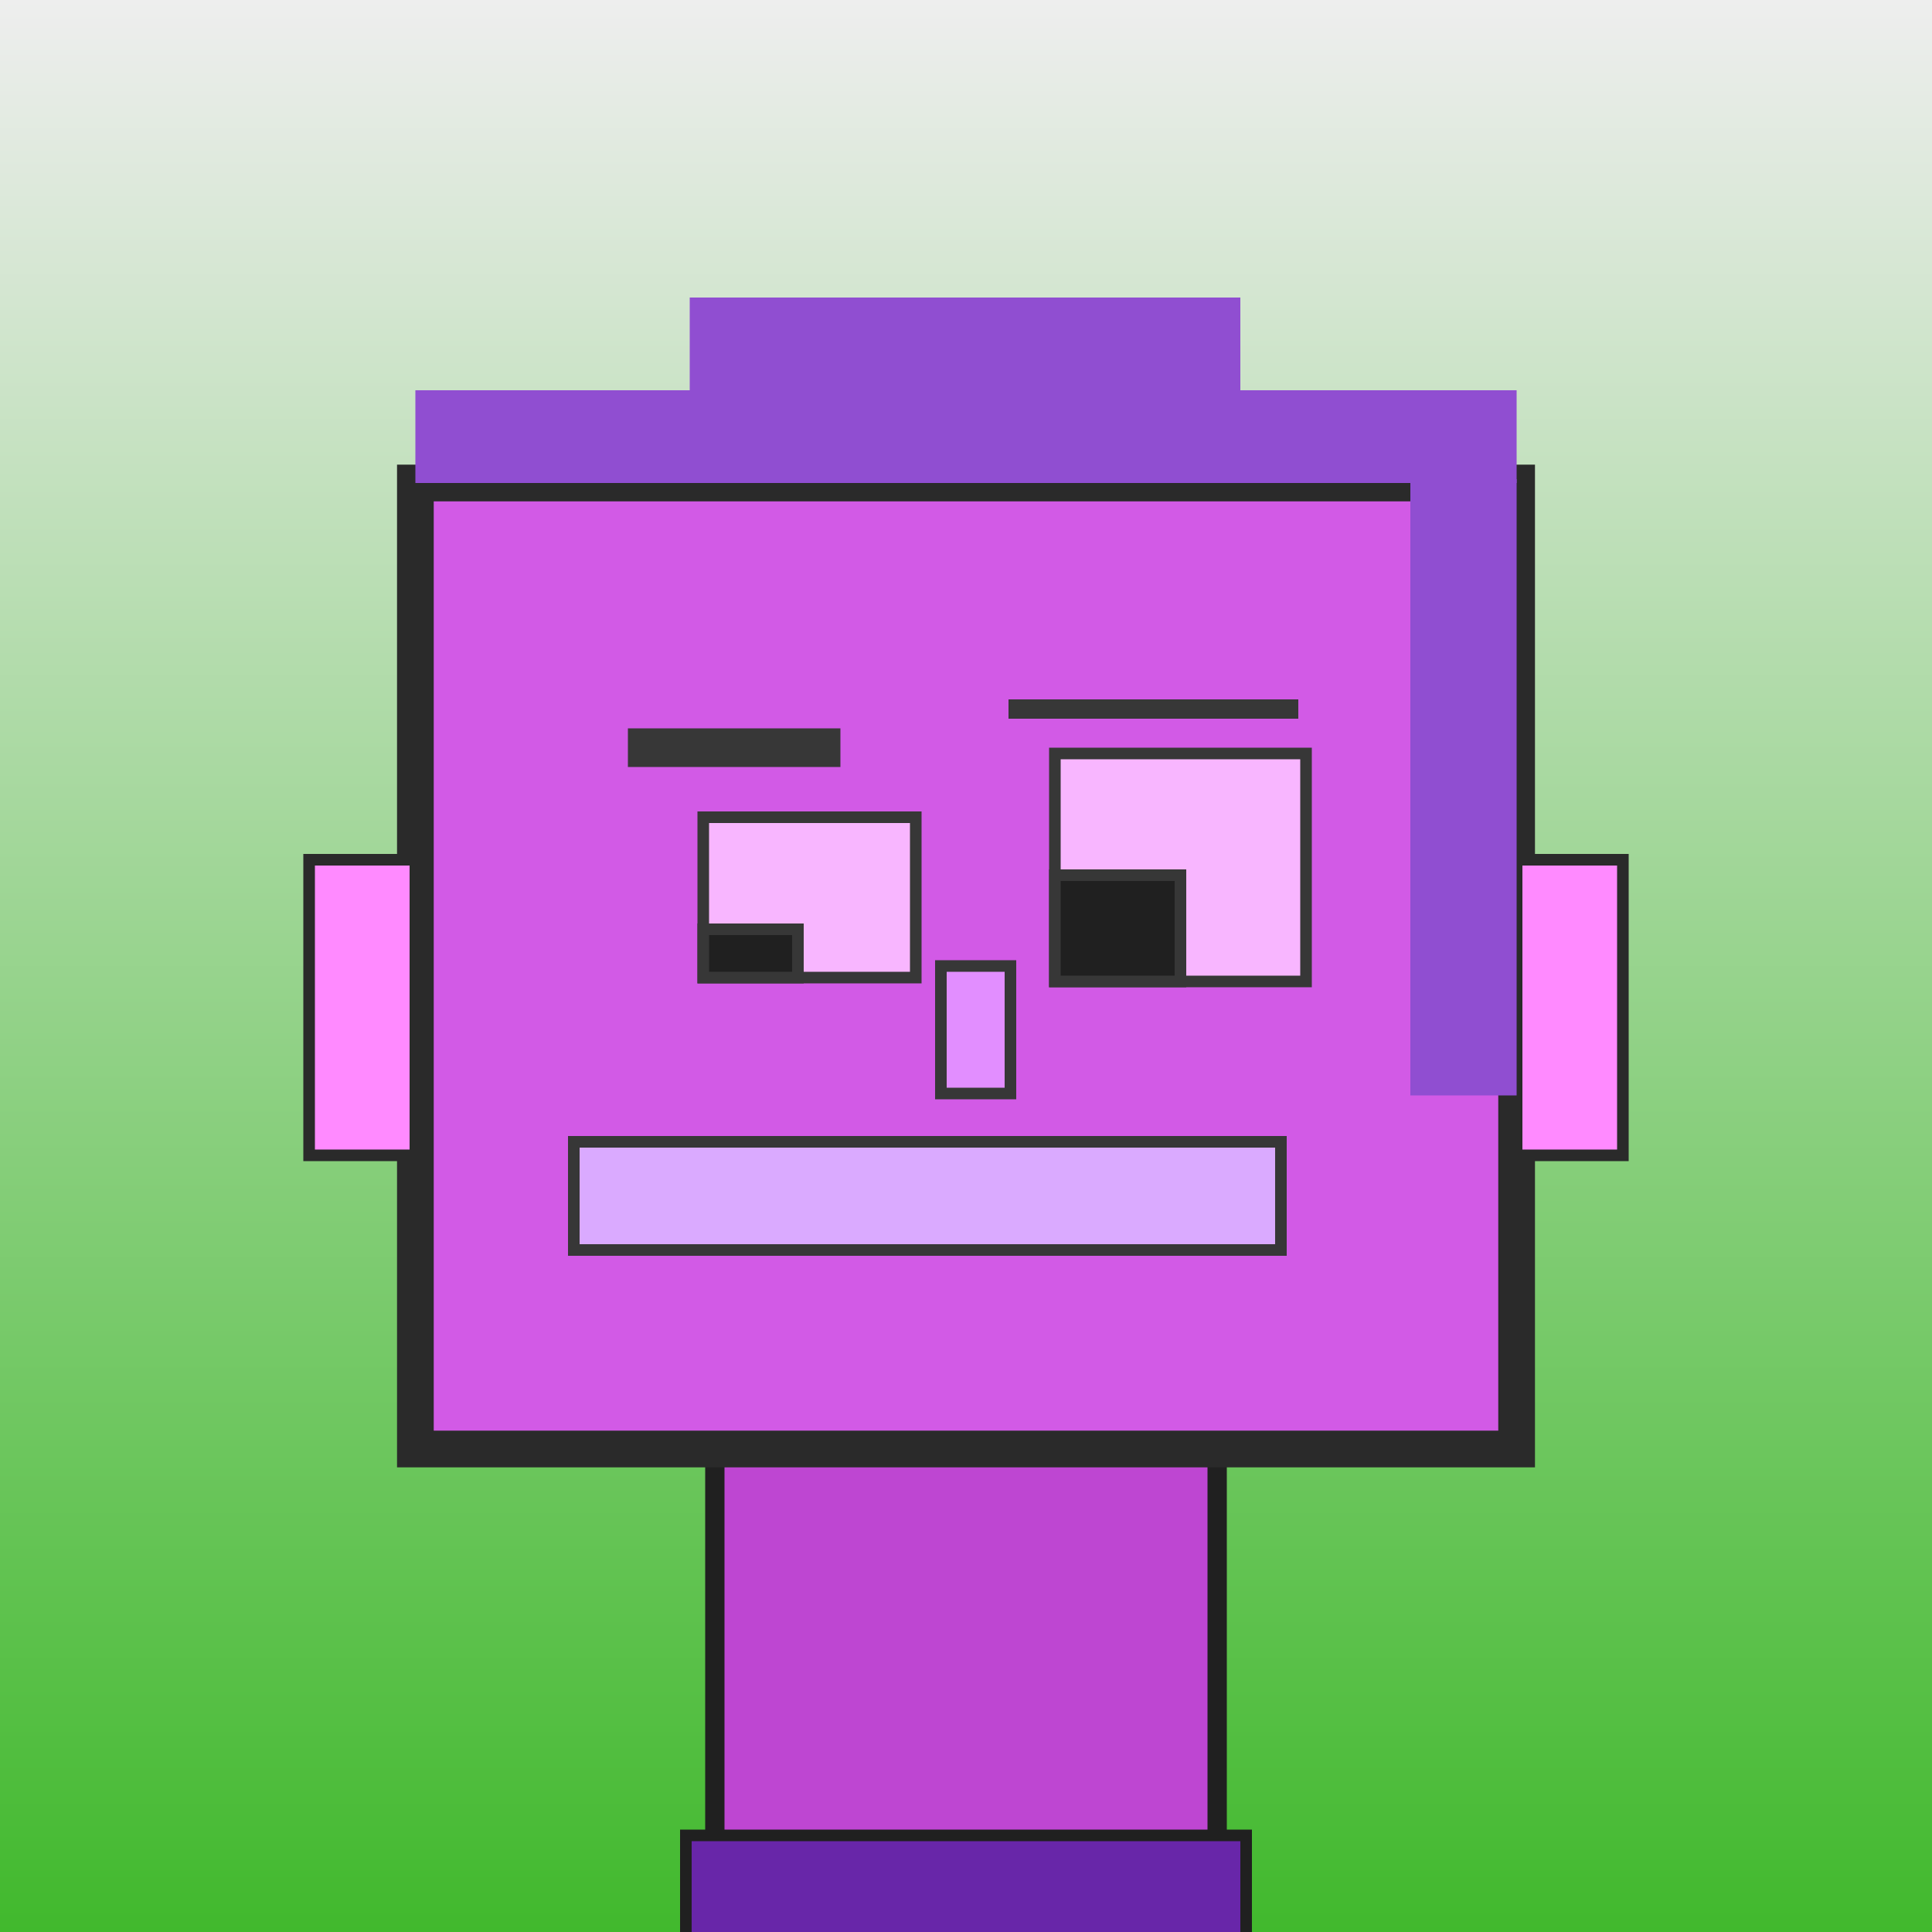 <?xml version="1.0" encoding="utf-8"?><svg viewBox="0 0 1000 1000" xmlns="http://www.w3.org/2000/svg"><defs><linearGradient gradientUnits="userSpaceOnUse" x1="500" y1="0" x2="500" y2="1000" id="bkStyle"><stop offset="0" style="stop-color: #eeeeee"/><stop offset="1" style="stop-color: rgb(65, 185, 45)"/></linearGradient></defs><rect id="background" width="1000" height="1000"  style="fill: url(#bkStyle);" onclick="background.style.fill='rgba(0,0,0,0)'"/><rect x="370" y="750" width="260" height="260" style="fill: rgb(190, 70, 210); stroke-width: 10px; stroke: rgb(32, 32, 32);"/><rect x="215" y="250" width="570" height="500" style="fill: rgb(210, 90, 230); stroke-width: 19px; stroke: rgb(42, 42, 42);"/><rect x="364" y="423" width="110" height="83" style="fill: rgb(248, 182, 277); stroke-width: 6px; stroke: rgb(55, 55, 55);"/><rect x="546" y="390" width="130" height="118" style="fill: rgb(248, 182, 277); stroke-width: 6px; stroke: rgb(55, 55, 55);"/><rect x="364" y="481" width="49" height="25" style="fill: rgb(32,32,32); stroke-width: 6px; stroke: rgb(55,55,55);"/><rect x="546" y="453" width="65" height="55" style="fill: rgb(32,32,32); stroke-width: 6px; stroke: rgb(55,55,55);"/><rect x="487" y="500" width="36" height="66" style="fill: rgb(226, 142, 318); stroke-width: 6px; stroke: rgb(55, 55, 55);"/><rect x="160" y="445" width="55" height="153" style="fill: rgb(258, 138, 305); stroke-width: 6px; stroke: rgb(42, 42, 42);"/><rect x="785" y="445" width="55" height="153" style="fill: rgb(258, 138, 305); stroke-width: 6px; stroke: rgb(42, 42, 42);"/><rect x="325" y="377" width="110" height="20" style="fill: rgb(55, 55, 55); stroke-width: 0px; stroke: rgb(0, 0, 0);"/><rect x="522" y="362" width="150" height="10" style="fill: rgb(55, 55, 55); stroke-width: 0px; stroke: rgb(0, 0, 0);"/><rect x="297" y="591" width="366" height="56" style="fill: rgb(218, 170, 274); stroke-width: 6px; stroke: rgb(55, 55, 55);"/><rect x="215" y="202" width="570" height="48" style="fill: rgb(144, 78, 209); stroke-width: 0px; stroke: rgb(0, 0, 0);"/><rect x="357" y="154" width="285" height="96" style="fill: rgb(144, 78, 209); stroke-width: 0px; stroke: rgb(0, 0, 0);"/><rect x="730" y="248" width="55" height="319" style="fill: rgb(144, 78, 209); stroke-width: 0px; stroke: rgb(0, 0, 0);"/><rect x="355" y="950" width="290" height="62" style="fill: rgb(104, 38, 169); stroke-width: 6px; stroke: rgb(32, 32, 32);"/></svg>